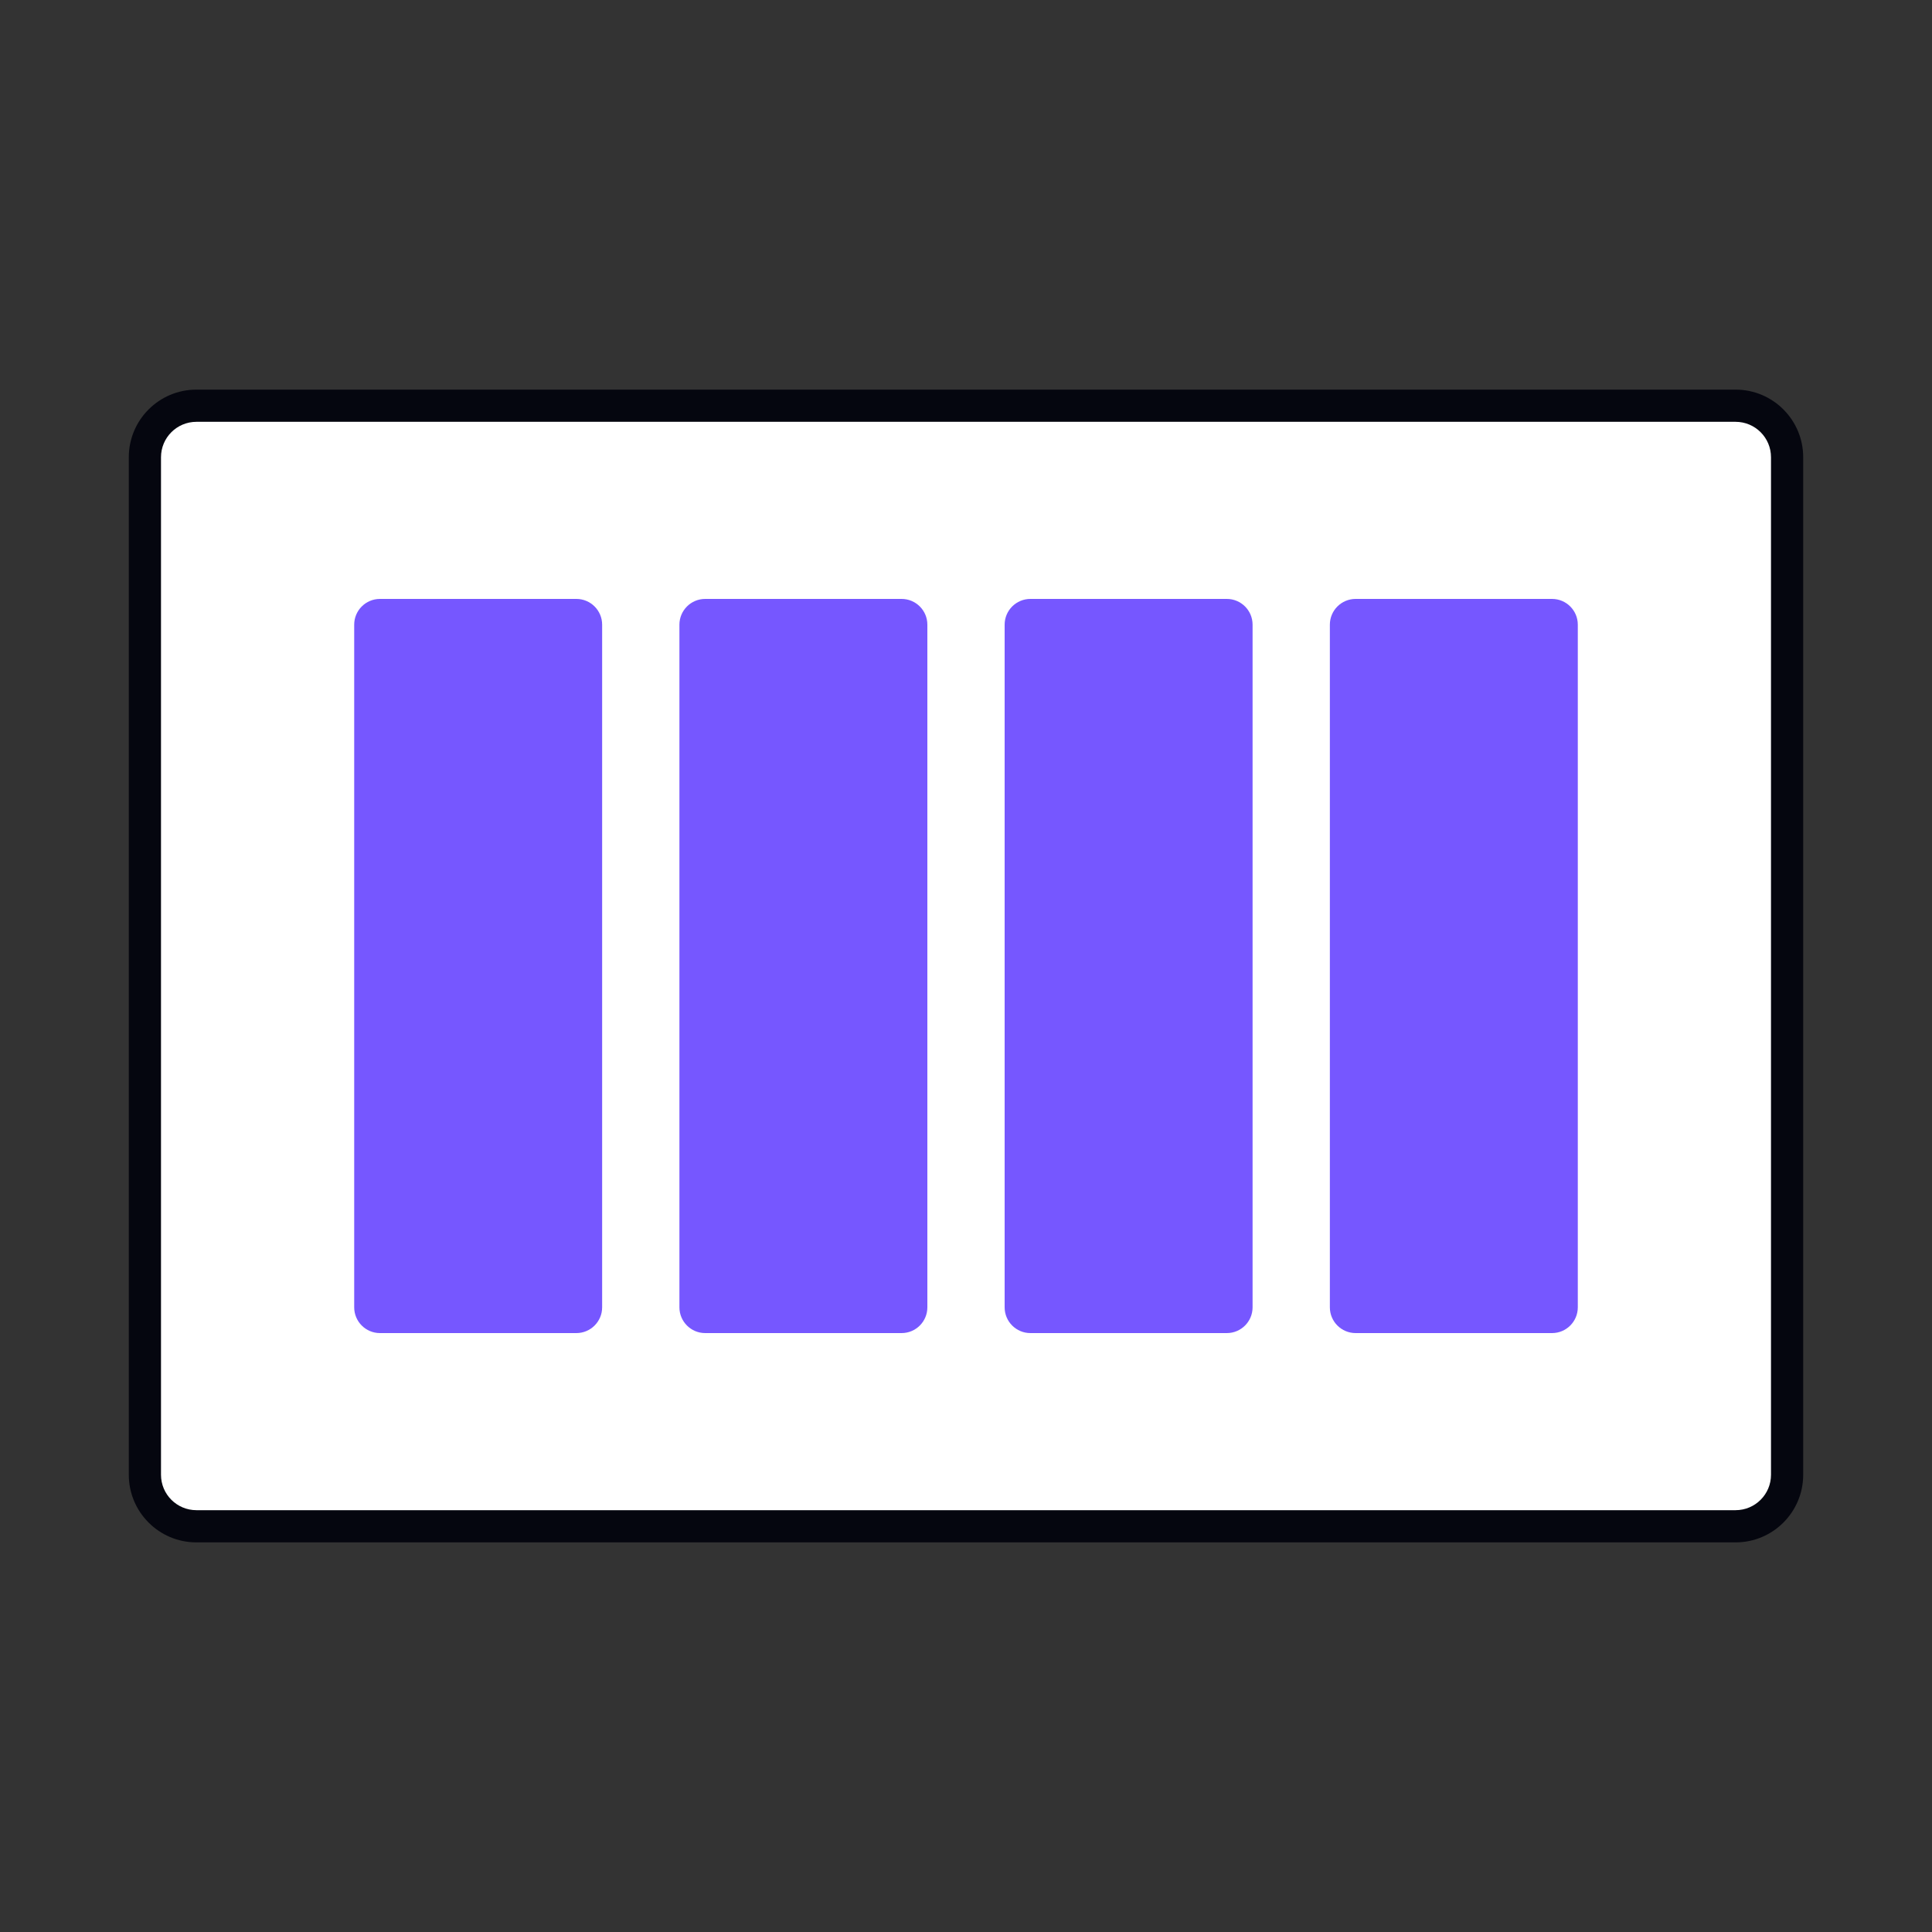 <svg width="600" height="600" viewBox="0 0 600 600" fill="none" xmlns="http://www.w3.org/2000/svg">
<rect x="0" y="0" width="600" height="600" fill="#333333" stroke="none"/>
<path d="M61 474C52.163 474 45 466.837 45 458L45 142C45 133.163 52.163 126 61 126L539 126C547.837 126 555 133.163 555 142V458C555 466.837 547.837 474 539 474L61 474Z" fill="white"/>
<path fill-rule="evenodd" clip-rule="evenodd" d="M61 479C49.402 479 40 469.598 40 458L40 142C40 130.402 49.402 121 61 121L539 121C550.598 121 560 130.402 560 142V458C560 469.598 550.598 479 539 479L61 479ZM50 458C50 464.075 54.925 469 61 469L539 469C545.075 469 550 464.075 550 458V142C550 135.925 545.075 131 539 131L61 131C54.925 131 50 135.925 50 142L50 458Z" fill="#05060F"/>
<path d="M110 194C110 189.582 113.582 186 118 186H179C183.418 186 187 189.582 187 194V406C187 410.418 183.418 414 179 414H118C113.582 414 110 410.418 110 406V194Z" fill="#7657FF"/>
<path d="M211 194C211 189.582 214.582 186 219 186H280C284.418 186 288 189.582 288 194V406C288 410.418 284.418 414 280 414H219C214.582 414 211 410.418 211 406V194Z" fill="#7657FF"/>
<path d="M312 194C312 189.582 315.582 186 320 186H381C385.418 186 389 189.582 389 194V406C389 410.418 385.418 414 381 414H320C315.582 414 312 410.418 312 406V194Z" fill="#7657FF"/>
<path d="M413 194C413 189.582 416.582 186 421 186H482C486.418 186 490 189.582 490 194V406C490 410.418 486.418 414 482 414H421C416.582 414 413 410.418 413 406V194Z" fill="#7657FF"/>
</svg>
